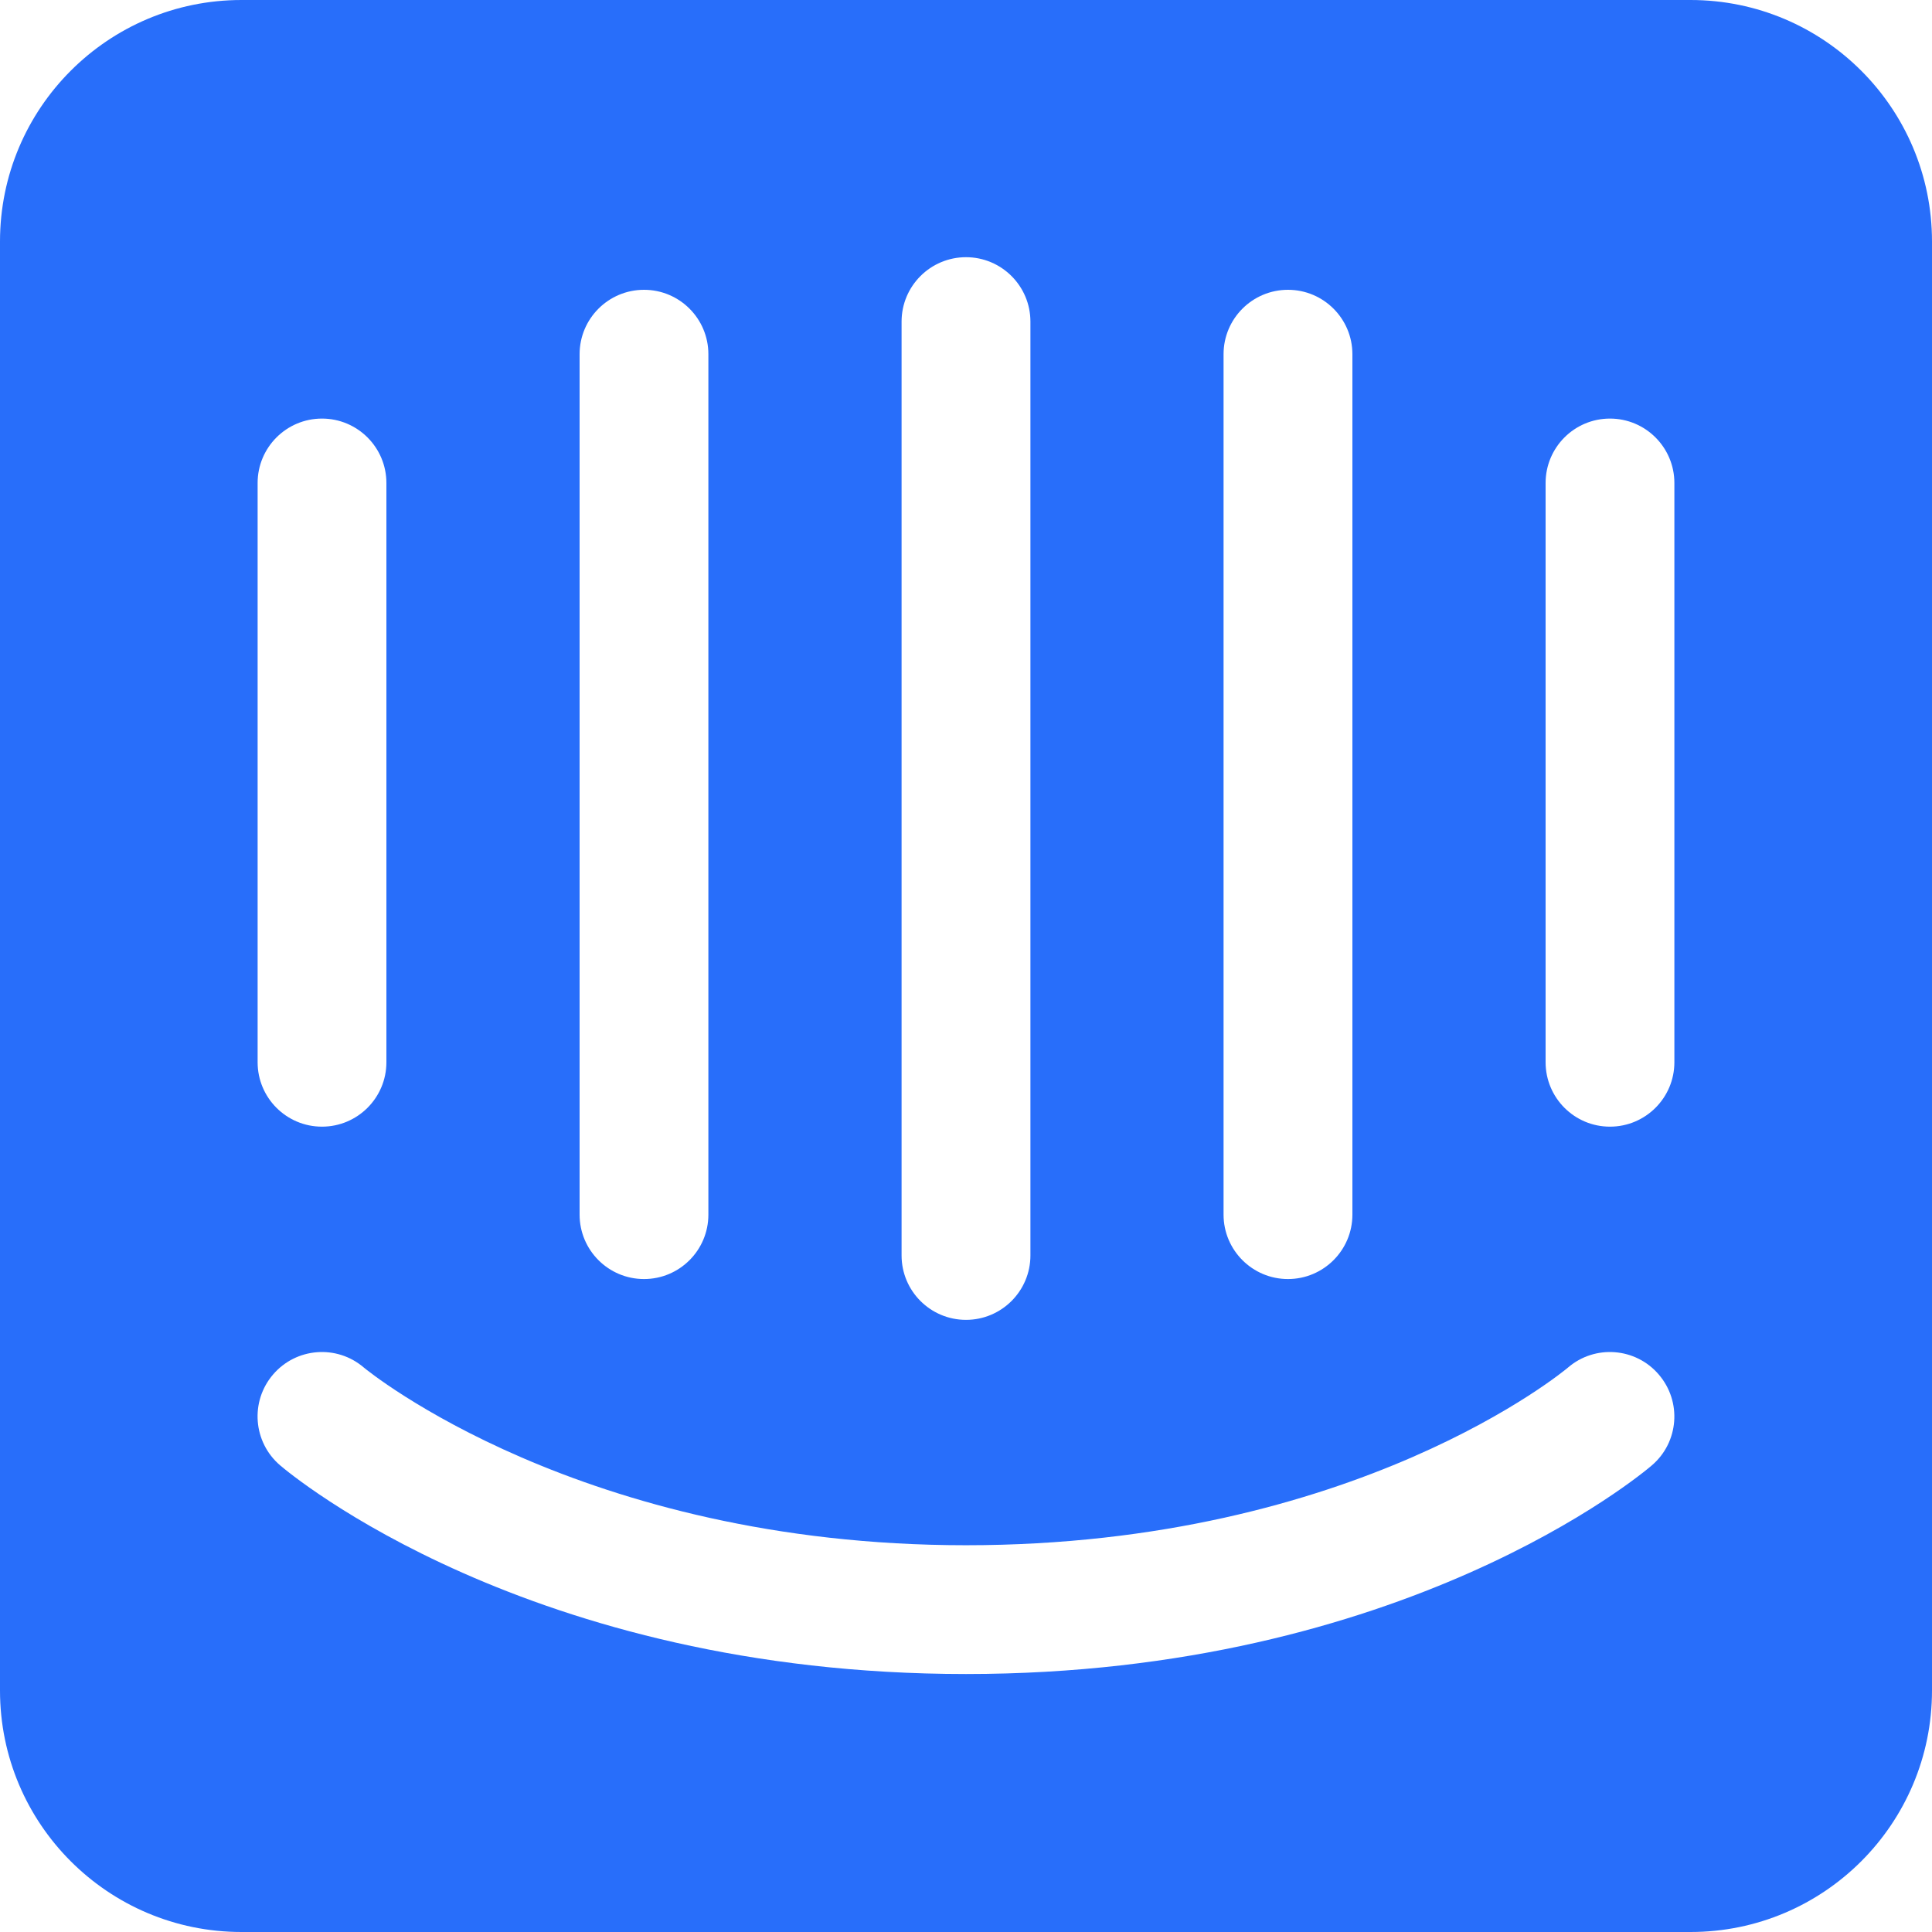 <?xml version="1.0" encoding="UTF-8"?>
<svg width="32px" height="32px" viewBox="0 0 32 32" version="1.1" xmlns="http://www.w3.org/2000/svg" xmlns:xlink="http://www.w3.org/1999/xlink">
    <!-- Generator: Sketch 52.5 (67469) - http://www.bohemiancoding.com/sketch -->
    <title>Intercom_Logo_Mark_Color</title>
    <desc>Created with Sketch.</desc>
    <g id="Page-1" stroke="none" stroke-width="1" fill="none" fill-rule="evenodd">
        <g id="Intercom_Logo_Mark_Color" fill="#286EFA">
            <path d="M28,0 L4,0 C1.791,0 0,1.791 0,4 L0,28 C0,30.209 1.791,32 4,32 L28,32 C30.209,32 32,30.209 32,28 L32,4 C32,1.791 30.209,0 28,0 Z M20.266,5.867 C20.266,5.278 20.744,4.8 21.333,4.8 C21.922,4.8 22.4,5.278 22.4,5.867 L22.4,20.118 C22.4,20.707 21.922,21.185 21.333,21.185 C20.744,21.185 20.266,20.707 20.266,20.118 L20.266,5.867 Z M14.933,5.327 C14.933,4.738 15.411,4.26 16,4.26 C16.589,4.26 17.067,4.738 17.067,5.327 L17.067,20.794 C17.067,21.383 16.589,21.861 16,21.861 C15.411,21.861 14.933,21.383 14.933,20.794 L14.933,5.327 Z M9.6,5.867 C9.6,5.278 10.078,4.8 10.667,4.8 C11.256,4.8 11.733,5.278 11.733,5.867 L11.733,20.118 C11.733,20.707 11.256,21.185 10.667,21.185 C10.078,21.185 9.6,20.707 9.6,20.118 L9.6,5.867 Z M4.267,8 C4.267,7.411 4.744,6.933 5.333,6.933 C5.922,6.933 6.4,7.411 6.4,8 L6.4,17.594 C6.4,18.183 5.922,18.661 5.333,18.661 C4.744,18.661 4.267,18.183 4.267,17.594 L4.267,8 Z M27.361,24.27 C27.197,24.412 23.245,27.727 16,27.727 C8.755,27.727 4.805,24.412 4.639,24.27 C4.192,23.887 4.139,23.214 4.523,22.766 C4.905,22.32 5.577,22.267 6.024,22.649 C6.086,22.701 9.615,25.594 15.999,25.594 C22.463,25.594 25.937,22.68 25.971,22.651 C26.417,22.267 27.092,22.319 27.474,22.766 C27.859,23.214 27.808,23.887 27.361,24.27 Z M27.733,17.594 C27.733,18.183 27.255,18.661 26.666,18.661 C26.077,18.661 25.6,18.183 25.6,17.594 L25.6,8 C25.6,7.411 26.077,6.933 26.666,6.933 C27.255,6.933 27.733,7.411 27.733,8 L27.733,17.594 Z" id="SVGID_7_"></path>
        </g>
    </g>
</svg>